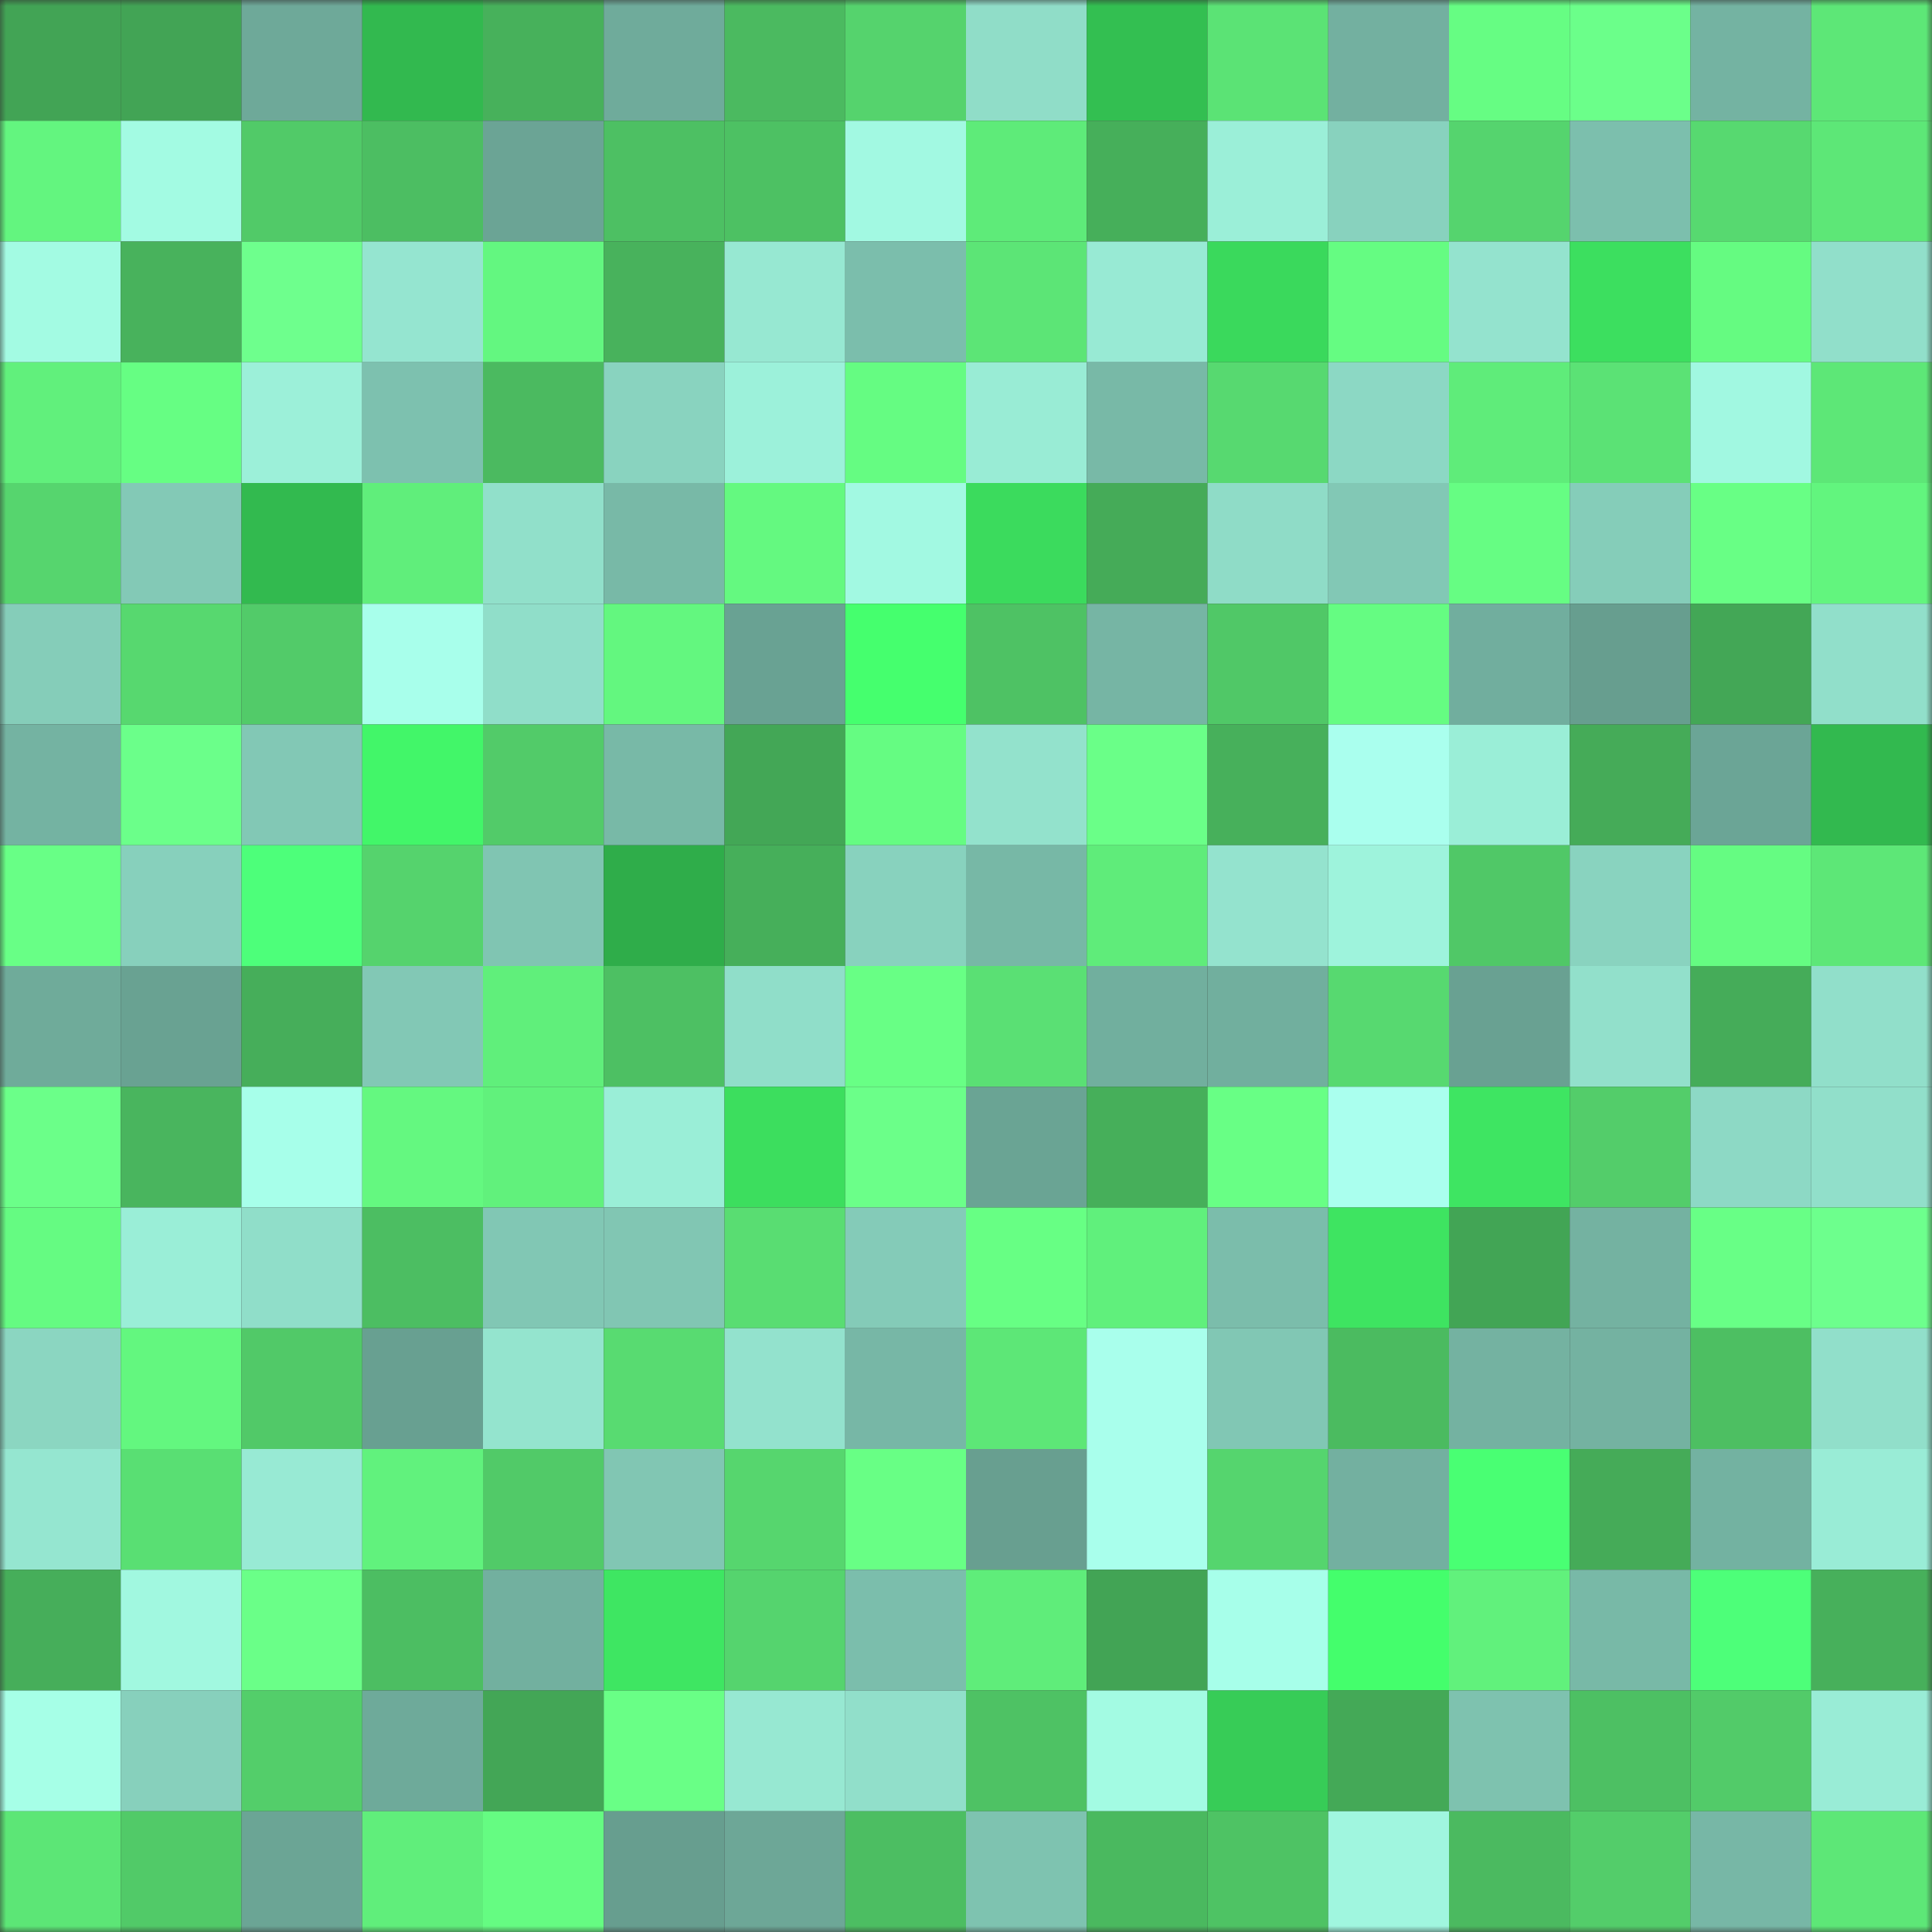 <svg viewBox="0 0 160 160" fill="none" role="img" xmlns="http://www.w3.org/2000/svg" width="240" height="240" name="lens%2Ckozlova.lens"><rect x="0" y="0" width="160" height="160" fill="#333333" stroke="none"/><mask id="1613878262" mask-type="alpha" maskUnits="userSpaceOnUse" x="0" y="0" width="160" height="160"><rect width="160" height="160" fill="#FFFFFF"></rect></mask><g mask="url(#1613878262)"><rect x="0" y="0" width="10" height="10" fill="#42a455"></rect><rect x="10" y="0" width="10" height="10" fill="#42a455"></rect><rect x="20" y="0" width="10" height="10" fill="#6ea999"></rect><rect x="30" y="0" width="10" height="10" fill="#32b94f"></rect><rect x="40" y="0" width="10" height="10" fill="#47b15b"></rect><rect x="50" y="0" width="10" height="10" fill="#6fab9b"></rect><rect x="60" y="0" width="10" height="10" fill="#4bba60"></rect><rect x="70" y="0" width="10" height="10" fill="#55d36d"></rect><rect x="80" y="0" width="10" height="10" fill="#90ddc8"></rect><rect x="90" y="0" width="10" height="10" fill="#33bf51"></rect><rect x="100" y="0" width="10" height="10" fill="#5be375"></rect><rect x="110" y="0" width="10" height="10" fill="#73b0a0"></rect><rect x="120" y="0" width="10" height="10" fill="#66fd83"></rect><rect x="130" y="0" width="10" height="10" fill="#6bff8a"></rect><rect x="140" y="0" width="10" height="10" fill="#74b3a2"></rect><rect x="150" y="0" width="10" height="10" fill="#5de777"></rect><rect x="0" y="10" width="10" height="10" fill="#63f57f"></rect><rect x="10" y="10" width="10" height="10" fill="#a3fbe3"></rect><rect x="20" y="10" width="10" height="10" fill="#51ca68"></rect><rect x="30" y="10" width="10" height="10" fill="#4cbe62"></rect><rect x="40" y="10" width="10" height="10" fill="#6ba495"></rect><rect x="50" y="10" width="10" height="10" fill="#4dc063"></rect><rect x="60" y="10" width="10" height="10" fill="#4dc163"></rect><rect x="70" y="10" width="10" height="10" fill="#a2f9e2"></rect><rect x="80" y="10" width="10" height="10" fill="#5eeb79"></rect><rect x="90" y="10" width="10" height="10" fill="#46af5a"></rect><rect x="100" y="10" width="10" height="10" fill="#9befd8"></rect><rect x="110" y="10" width="10" height="10" fill="#88d2be"></rect><rect x="120" y="10" width="10" height="10" fill="#55d46e"></rect><rect x="130" y="10" width="10" height="10" fill="#7cbfad"></rect><rect x="140" y="10" width="10" height="10" fill="#57d970"></rect><rect x="150" y="10" width="10" height="10" fill="#5de777"></rect><rect x="0" y="20" width="10" height="10" fill="#a3fbe3"></rect><rect x="10" y="20" width="10" height="10" fill="#48b25c"></rect><rect x="20" y="20" width="10" height="10" fill="#6eff8d"></rect><rect x="30" y="20" width="10" height="10" fill="#95e5d0"></rect><rect x="40" y="20" width="10" height="10" fill="#63f780"></rect><rect x="50" y="20" width="10" height="10" fill="#48b25c"></rect><rect x="60" y="20" width="10" height="10" fill="#97e8d2"></rect><rect x="70" y="20" width="10" height="10" fill="#7bbeac"></rect><rect x="80" y="20" width="10" height="10" fill="#5ce576"></rect><rect x="90" y="20" width="10" height="10" fill="#98ead4"></rect><rect x="100" y="20" width="10" height="10" fill="#3ad95c"></rect><rect x="110" y="20" width="10" height="10" fill="#65fc82"></rect><rect x="120" y="20" width="10" height="10" fill="#94e3ce"></rect><rect x="130" y="20" width="10" height="10" fill="#3cdf5f"></rect><rect x="140" y="20" width="10" height="10" fill="#65fb81"></rect><rect x="150" y="20" width="10" height="10" fill="#91dfca"></rect><rect x="0" y="30" width="10" height="10" fill="#61f07c"></rect><rect x="10" y="30" width="10" height="10" fill="#66fe83"></rect><rect x="20" y="30" width="10" height="10" fill="#9cf0d9"></rect><rect x="30" y="30" width="10" height="10" fill="#7dc1af"></rect><rect x="40" y="30" width="10" height="10" fill="#4bba60"></rect><rect x="50" y="30" width="10" height="10" fill="#89d3bf"></rect><rect x="60" y="30" width="10" height="10" fill="#9cf1da"></rect><rect x="70" y="30" width="10" height="10" fill="#65fc82"></rect><rect x="80" y="30" width="10" height="10" fill="#99ecd5"></rect><rect x="90" y="30" width="10" height="10" fill="#78b9a7"></rect><rect x="100" y="30" width="10" height="10" fill="#57d970"></rect><rect x="110" y="30" width="10" height="10" fill="#8cd8c4"></rect><rect x="120" y="30" width="10" height="10" fill="#5fec7a"></rect><rect x="130" y="30" width="10" height="10" fill="#5be275"></rect><rect x="140" y="30" width="10" height="10" fill="#a1f8e1"></rect><rect x="150" y="30" width="10" height="10" fill="#5de777"></rect><rect x="0" y="40" width="10" height="10" fill="#56d56e"></rect><rect x="10" y="40" width="10" height="10" fill="#83c9b6"></rect><rect x="20" y="40" width="10" height="10" fill="#32ba4f"></rect><rect x="30" y="40" width="10" height="10" fill="#60ee7b"></rect><rect x="40" y="40" width="10" height="10" fill="#91e0ca"></rect><rect x="50" y="40" width="10" height="10" fill="#78b9a7"></rect><rect x="60" y="40" width="10" height="10" fill="#64f980"></rect><rect x="70" y="40" width="10" height="10" fill="#a2f9e2"></rect><rect x="80" y="40" width="10" height="10" fill="#3bdb5d"></rect><rect x="90" y="40" width="10" height="10" fill="#45ab58"></rect><rect x="100" y="40" width="10" height="10" fill="#8fdcc7"></rect><rect x="110" y="40" width="10" height="10" fill="#82c8b5"></rect><rect x="120" y="40" width="10" height="10" fill="#66fd83"></rect><rect x="130" y="40" width="10" height="10" fill="#85cdb9"></rect><rect x="140" y="40" width="10" height="10" fill="#68ff85"></rect><rect x="150" y="40" width="10" height="10" fill="#62f57e"></rect><rect x="0" y="50" width="10" height="10" fill="#85cdb9"></rect><rect x="10" y="50" width="10" height="10" fill="#57d86f"></rect><rect x="20" y="50" width="10" height="10" fill="#52cb69"></rect><rect x="30" y="50" width="10" height="10" fill="#a8ffeb"></rect><rect x="40" y="50" width="10" height="10" fill="#90dec9"></rect><rect x="50" y="50" width="10" height="10" fill="#63f77f"></rect><rect x="60" y="50" width="10" height="10" fill="#69a293"></rect><rect x="70" y="50" width="10" height="10" fill="#45ff6e"></rect><rect x="80" y="50" width="10" height="10" fill="#4ec264"></rect><rect x="90" y="50" width="10" height="10" fill="#76b5a4"></rect><rect x="100" y="50" width="10" height="10" fill="#50c867"></rect><rect x="110" y="50" width="10" height="10" fill="#65fc82"></rect><rect x="120" y="50" width="10" height="10" fill="#71ae9e"></rect><rect x="130" y="50" width="10" height="10" fill="#679e8f"></rect><rect x="140" y="50" width="10" height="10" fill="#43a756"></rect><rect x="150" y="50" width="10" height="10" fill="#91dfca"></rect><rect x="0" y="60" width="10" height="10" fill="#74b3a2"></rect><rect x="10" y="60" width="10" height="10" fill="#6bff8a"></rect><rect x="20" y="60" width="10" height="10" fill="#82c8b5"></rect><rect x="30" y="60" width="10" height="10" fill="#42f669"></rect><rect x="40" y="60" width="10" height="10" fill="#52cb69"></rect><rect x="50" y="60" width="10" height="10" fill="#78b9a7"></rect><rect x="60" y="60" width="10" height="10" fill="#43a756"></rect><rect x="70" y="60" width="10" height="10" fill="#65fc82"></rect><rect x="80" y="60" width="10" height="10" fill="#93e2cc"></rect><rect x="90" y="60" width="10" height="10" fill="#6aff88"></rect><rect x="100" y="60" width="10" height="10" fill="#47b05b"></rect><rect x="110" y="60" width="10" height="10" fill="#aaffee"></rect><rect x="120" y="60" width="10" height="10" fill="#9aeed7"></rect><rect x="130" y="60" width="10" height="10" fill="#45ab58"></rect><rect x="140" y="60" width="10" height="10" fill="#6ba596"></rect><rect x="150" y="60" width="10" height="10" fill="#32b94f"></rect><rect x="0" y="70" width="10" height="10" fill="#68ff86"></rect><rect x="10" y="70" width="10" height="10" fill="#87d0bc"></rect><rect x="20" y="70" width="10" height="10" fill="#4dff7a"></rect><rect x="30" y="70" width="10" height="10" fill="#55d36d"></rect><rect x="40" y="70" width="10" height="10" fill="#80c5b2"></rect><rect x="50" y="70" width="10" height="10" fill="#2fad4a"></rect><rect x="60" y="70" width="10" height="10" fill="#46af5a"></rect><rect x="70" y="70" width="10" height="10" fill="#88d2be"></rect><rect x="80" y="70" width="10" height="10" fill="#77b8a6"></rect><rect x="90" y="70" width="10" height="10" fill="#5fec7a"></rect><rect x="100" y="70" width="10" height="10" fill="#94e3ce"></rect><rect x="110" y="70" width="10" height="10" fill="#9ef3dc"></rect><rect x="120" y="70" width="10" height="10" fill="#50c867"></rect><rect x="130" y="70" width="10" height="10" fill="#89d3bf"></rect><rect x="140" y="70" width="10" height="10" fill="#65fc82"></rect><rect x="150" y="70" width="10" height="10" fill="#5de777"></rect><rect x="0" y="80" width="10" height="10" fill="#6fab9a"></rect><rect x="10" y="80" width="10" height="10" fill="#69a292"></rect><rect x="20" y="80" width="10" height="10" fill="#46ae5a"></rect><rect x="30" y="80" width="10" height="10" fill="#82c8b5"></rect><rect x="40" y="80" width="10" height="10" fill="#60ef7b"></rect><rect x="50" y="80" width="10" height="10" fill="#4dc063"></rect><rect x="60" y="80" width="10" height="10" fill="#90dec9"></rect><rect x="70" y="80" width="10" height="10" fill="#68ff85"></rect><rect x="80" y="80" width="10" height="10" fill="#5ae074"></rect><rect x="90" y="80" width="10" height="10" fill="#71af9e"></rect><rect x="100" y="80" width="10" height="10" fill="#71af9e"></rect><rect x="110" y="80" width="10" height="10" fill="#57d970"></rect><rect x="120" y="80" width="10" height="10" fill="#69a192"></rect><rect x="130" y="80" width="10" height="10" fill="#92e0cb"></rect><rect x="140" y="80" width="10" height="10" fill="#45ac59"></rect><rect x="150" y="80" width="10" height="10" fill="#91dfca"></rect><rect x="0" y="90" width="10" height="10" fill="#6bff89"></rect><rect x="10" y="90" width="10" height="10" fill="#49b55e"></rect><rect x="20" y="90" width="10" height="10" fill="#a7ffea"></rect><rect x="30" y="90" width="10" height="10" fill="#64f880"></rect><rect x="40" y="90" width="10" height="10" fill="#61f17c"></rect><rect x="50" y="90" width="10" height="10" fill="#9aeed7"></rect><rect x="60" y="90" width="10" height="10" fill="#3cde5e"></rect><rect x="70" y="90" width="10" height="10" fill="#6bff89"></rect><rect x="80" y="90" width="10" height="10" fill="#6aa494"></rect><rect x="90" y="90" width="10" height="10" fill="#46af5a"></rect><rect x="100" y="90" width="10" height="10" fill="#68ff85"></rect><rect x="110" y="90" width="10" height="10" fill="#aaffee"></rect><rect x="120" y="90" width="10" height="10" fill="#3ee562"></rect><rect x="130" y="90" width="10" height="10" fill="#53cd6a"></rect><rect x="140" y="90" width="10" height="10" fill="#8dd9c5"></rect><rect x="150" y="90" width="10" height="10" fill="#91dfca"></rect><rect x="0" y="100" width="10" height="10" fill="#65fb82"></rect><rect x="10" y="100" width="10" height="10" fill="#9aeed7"></rect><rect x="20" y="100" width="10" height="10" fill="#90dec9"></rect><rect x="30" y="100" width="10" height="10" fill="#4cbe62"></rect><rect x="40" y="100" width="10" height="10" fill="#81c7b4"></rect><rect x="50" y="100" width="10" height="10" fill="#81c6b3"></rect><rect x="60" y="100" width="10" height="10" fill="#59dd72"></rect><rect x="70" y="100" width="10" height="10" fill="#84cbb8"></rect><rect x="80" y="100" width="10" height="10" fill="#67ff84"></rect><rect x="90" y="100" width="10" height="10" fill="#60f07c"></rect><rect x="100" y="100" width="10" height="10" fill="#7bbdab"></rect><rect x="110" y="100" width="10" height="10" fill="#3ee461"></rect><rect x="120" y="100" width="10" height="10" fill="#42a555"></rect><rect x="130" y="100" width="10" height="10" fill="#74b2a1"></rect><rect x="140" y="100" width="10" height="10" fill="#68ff86"></rect><rect x="150" y="100" width="10" height="10" fill="#6dff8d"></rect><rect x="0" y="110" width="10" height="10" fill="#8bd6c1"></rect><rect x="10" y="110" width="10" height="10" fill="#63f77f"></rect><rect x="20" y="110" width="10" height="10" fill="#51c968"></rect><rect x="30" y="110" width="10" height="10" fill="#68a091"></rect><rect x="40" y="110" width="10" height="10" fill="#94e4ce"></rect><rect x="50" y="110" width="10" height="10" fill="#58db71"></rect><rect x="60" y="110" width="10" height="10" fill="#93e2cd"></rect><rect x="70" y="110" width="10" height="10" fill="#77b7a6"></rect><rect x="80" y="110" width="10" height="10" fill="#5de777"></rect><rect x="90" y="110" width="10" height="10" fill="#a9ffec"></rect><rect x="100" y="110" width="10" height="10" fill="#81c7b4"></rect><rect x="110" y="110" width="10" height="10" fill="#4bbb60"></rect><rect x="120" y="110" width="10" height="10" fill="#74b2a1"></rect><rect x="130" y="110" width="10" height="10" fill="#74b2a1"></rect><rect x="140" y="110" width="10" height="10" fill="#4dbf62"></rect><rect x="150" y="110" width="10" height="10" fill="#91dfca"></rect><rect x="0" y="120" width="10" height="10" fill="#95e6d0"></rect><rect x="10" y="120" width="10" height="10" fill="#59df73"></rect><rect x="20" y="120" width="10" height="10" fill="#98ead4"></rect><rect x="30" y="120" width="10" height="10" fill="#61f27d"></rect><rect x="40" y="120" width="10" height="10" fill="#51ca68"></rect><rect x="50" y="120" width="10" height="10" fill="#81c6b3"></rect><rect x="60" y="120" width="10" height="10" fill="#56d66e"></rect><rect x="70" y="120" width="10" height="10" fill="#68ff85"></rect><rect x="80" y="120" width="10" height="10" fill="#689f90"></rect><rect x="90" y="120" width="10" height="10" fill="#a9ffec"></rect><rect x="100" y="120" width="10" height="10" fill="#55d56e"></rect><rect x="110" y="120" width="10" height="10" fill="#73b0a0"></rect><rect x="120" y="120" width="10" height="10" fill="#49ff73"></rect><rect x="130" y="120" width="10" height="10" fill="#45ab58"></rect><rect x="140" y="120" width="10" height="10" fill="#73b2a1"></rect><rect x="150" y="120" width="10" height="10" fill="#99ecd6"></rect><rect x="0" y="130" width="10" height="10" fill="#46ae5a"></rect><rect x="10" y="130" width="10" height="10" fill="#a1f8e0"></rect><rect x="20" y="130" width="10" height="10" fill="#6aff88"></rect><rect x="30" y="130" width="10" height="10" fill="#4cbe62"></rect><rect x="40" y="130" width="10" height="10" fill="#72b09f"></rect><rect x="50" y="130" width="10" height="10" fill="#3ee662"></rect><rect x="60" y="130" width="10" height="10" fill="#55d46e"></rect><rect x="70" y="130" width="10" height="10" fill="#7bbeac"></rect><rect x="80" y="130" width="10" height="10" fill="#5fed7a"></rect><rect x="90" y="130" width="10" height="10" fill="#42a455"></rect><rect x="100" y="130" width="10" height="10" fill="#a7ffea"></rect><rect x="110" y="130" width="10" height="10" fill="#44fe6c"></rect><rect x="120" y="130" width="10" height="10" fill="#61f17c"></rect><rect x="130" y="130" width="10" height="10" fill="#78b9a7"></rect><rect x="140" y="130" width="10" height="10" fill="#4dff79"></rect><rect x="150" y="130" width="10" height="10" fill="#47b05b"></rect><rect x="0" y="140" width="10" height="10" fill="#a6ffe7"></rect><rect x="10" y="140" width="10" height="10" fill="#87d0bc"></rect><rect x="20" y="140" width="10" height="10" fill="#53ce6a"></rect><rect x="30" y="140" width="10" height="10" fill="#6eaa9a"></rect><rect x="40" y="140" width="10" height="10" fill="#43a656"></rect><rect x="50" y="140" width="10" height="10" fill="#69ff86"></rect><rect x="60" y="140" width="10" height="10" fill="#97e8d2"></rect><rect x="70" y="140" width="10" height="10" fill="#91dfca"></rect><rect x="80" y="140" width="10" height="10" fill="#4ec264"></rect><rect x="90" y="140" width="10" height="10" fill="#a3fbe3"></rect><rect x="100" y="140" width="10" height="10" fill="#37cc57"></rect><rect x="110" y="140" width="10" height="10" fill="#44a957"></rect><rect x="120" y="140" width="10" height="10" fill="#7ec2af"></rect><rect x="130" y="140" width="10" height="10" fill="#4dc063"></rect><rect x="140" y="140" width="10" height="10" fill="#52cb69"></rect><rect x="150" y="140" width="10" height="10" fill="#99ecd6"></rect><rect x="0" y="150" width="10" height="10" fill="#5ce676"></rect><rect x="10" y="150" width="10" height="10" fill="#51ca68"></rect><rect x="20" y="150" width="10" height="10" fill="#6ba595"></rect><rect x="30" y="150" width="10" height="10" fill="#60ee7b"></rect><rect x="40" y="150" width="10" height="10" fill="#65fc82"></rect><rect x="50" y="150" width="10" height="10" fill="#679e8f"></rect><rect x="60" y="150" width="10" height="10" fill="#6da797"></rect><rect x="70" y="150" width="10" height="10" fill="#4cbe62"></rect><rect x="80" y="150" width="10" height="10" fill="#7ec3b0"></rect><rect x="90" y="150" width="10" height="10" fill="#4ab95f"></rect><rect x="100" y="150" width="10" height="10" fill="#4ec364"></rect><rect x="110" y="150" width="10" height="10" fill="#a0f6df"></rect><rect x="120" y="150" width="10" height="10" fill="#4bba60"></rect><rect x="130" y="150" width="10" height="10" fill="#53cd6a"></rect><rect x="140" y="150" width="10" height="10" fill="#77b7a6"></rect><rect x="150" y="150" width="10" height="10" fill="#5de777"></rect></g></svg>